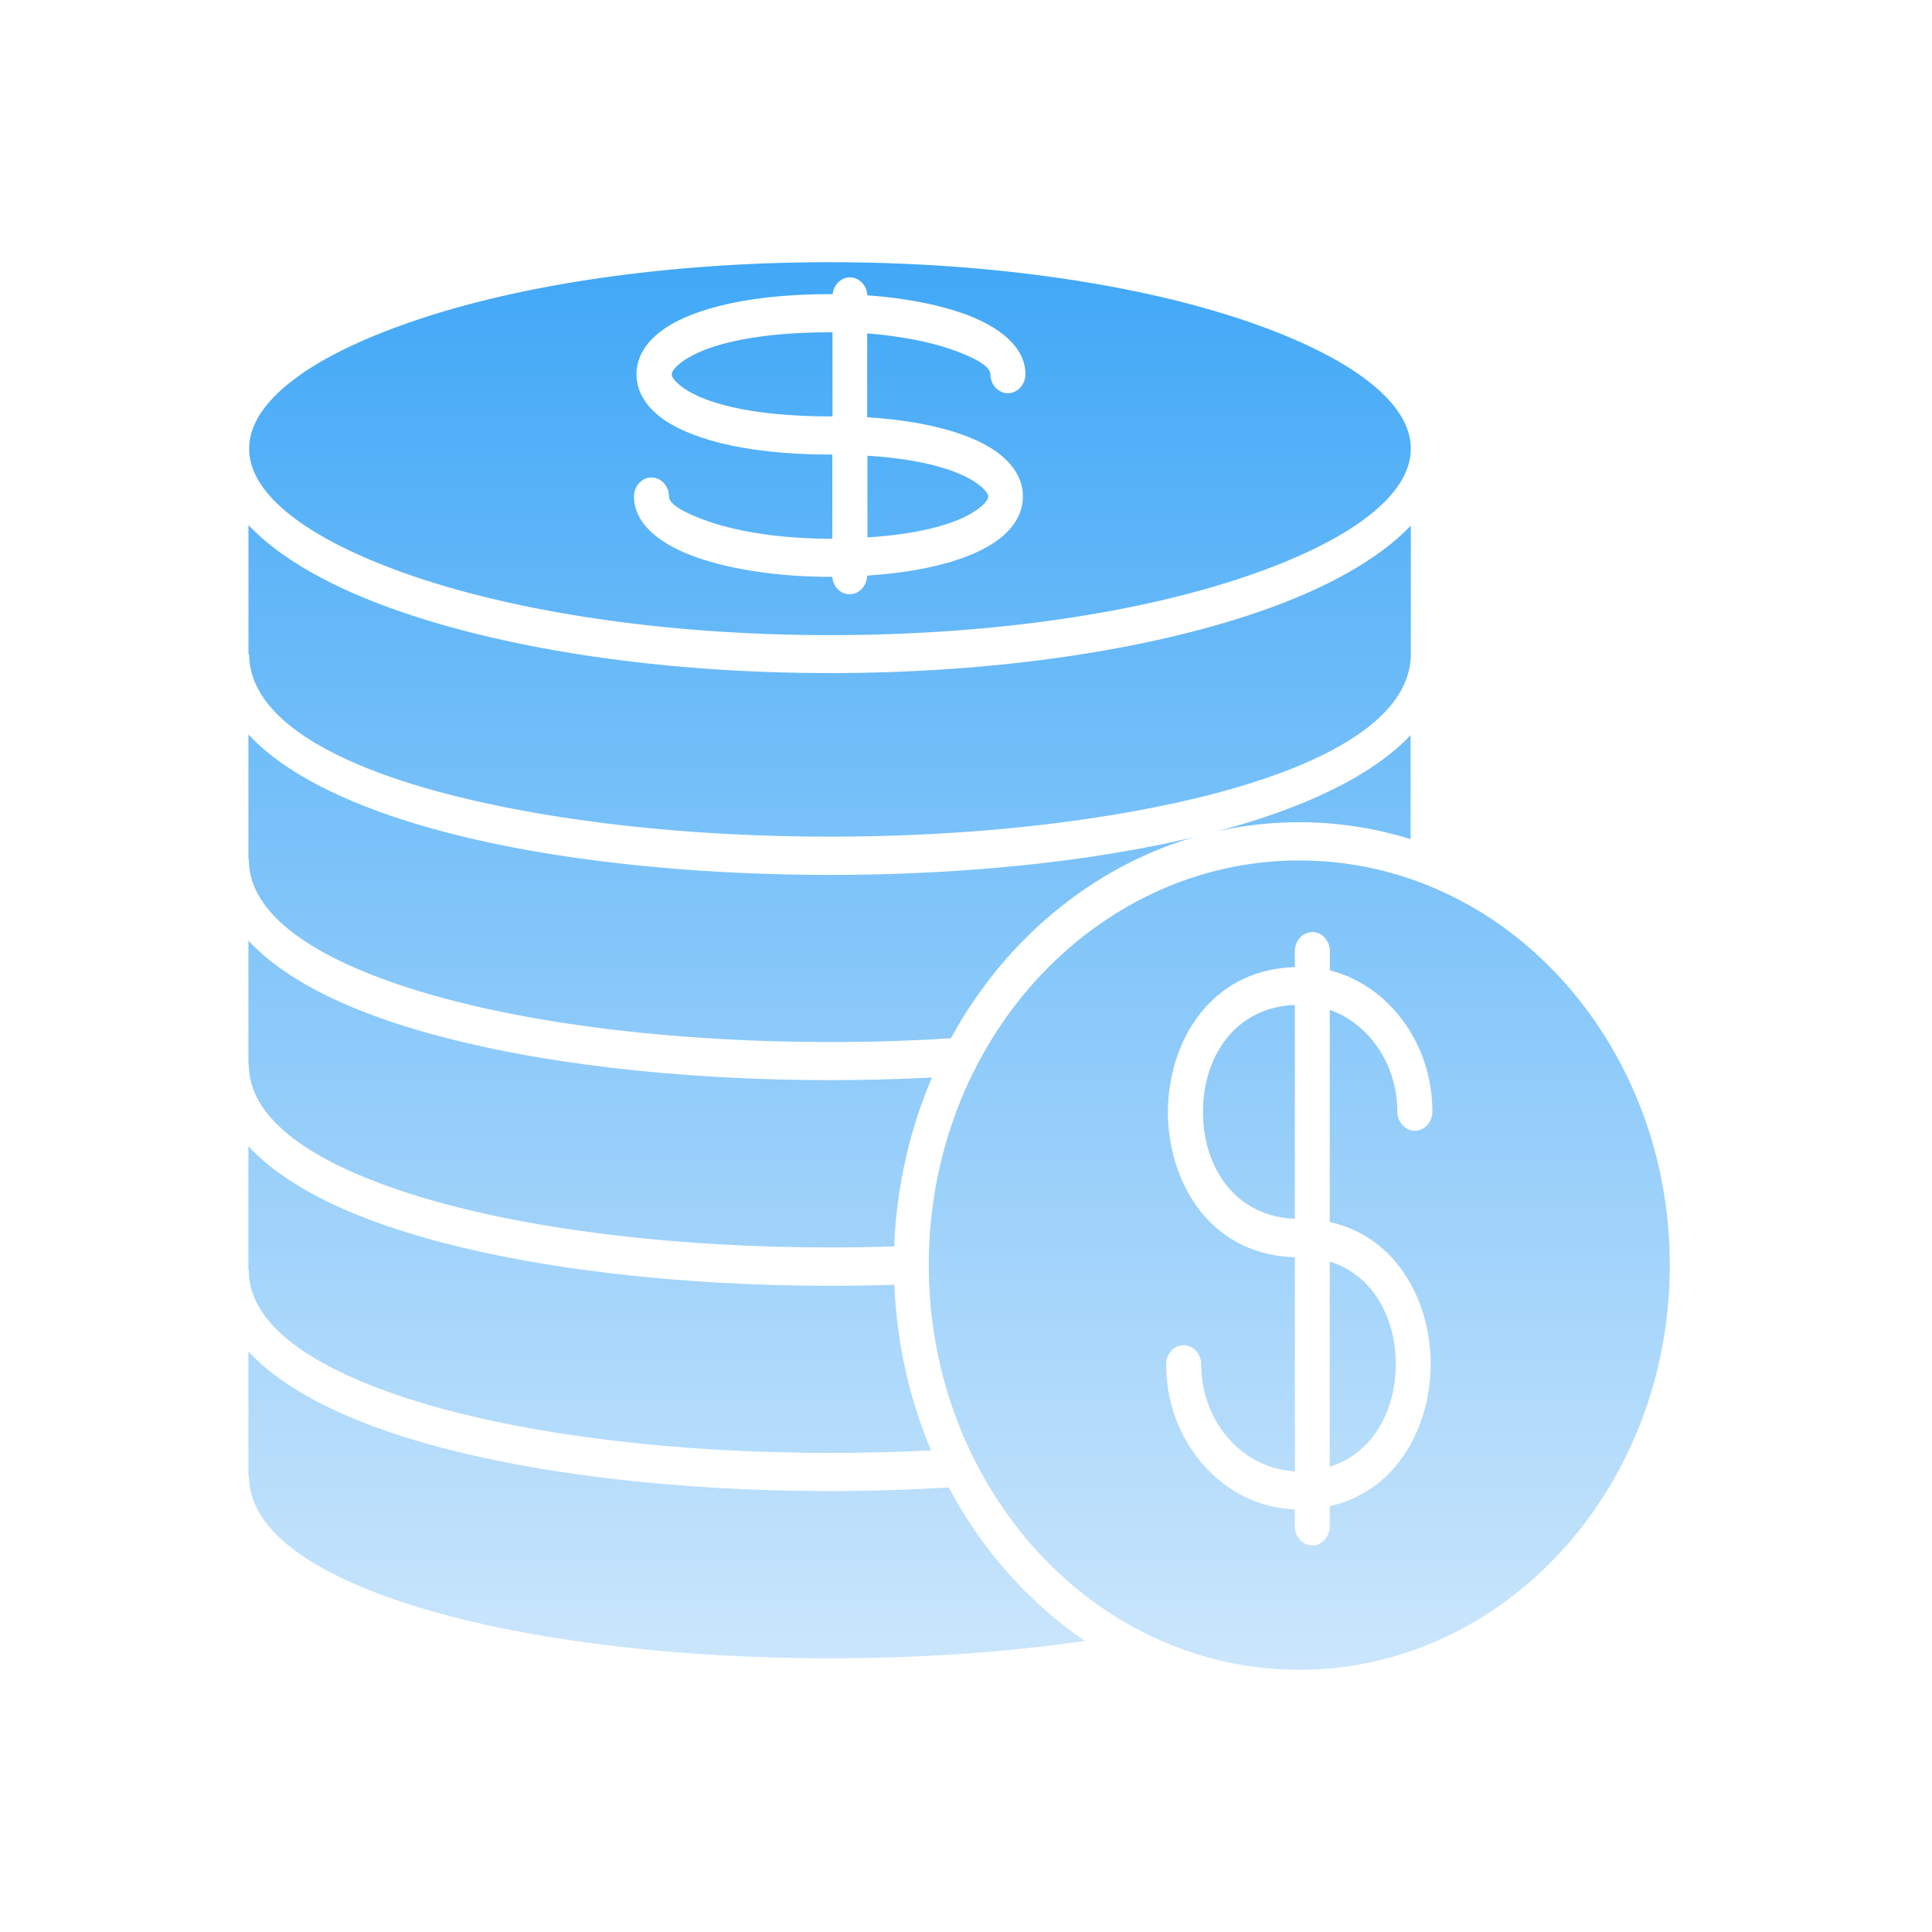<svg width="140" height="140" viewBox="0 0 140 140" fill="none" xmlns="http://www.w3.org/2000/svg">
<path fill-rule="evenodd" clip-rule="evenodd" d="M90.423 23.3C82.698 20.651 71.988 19 60.142 19C48.297 19 37.587 20.637 29.862 23.3C22.561 25.8 18.052 29.075 18.052 32.512C18.052 35.949 22.562 39.21 29.862 41.724C37.587 44.372 48.297 46.024 60.142 46.024C71.988 46.024 82.698 44.386 90.423 41.724C97.724 39.224 102.234 35.949 102.234 32.512C102.234 29.075 97.723 25.814 90.423 23.3ZM60.325 30.174H60.143C54.341 30.174 50.702 29.163 49.19 27.85C48.846 27.549 48.676 27.312 48.676 27.127C48.676 26.941 48.846 26.691 49.19 26.403C50.71 25.104 54.342 24.079 60.143 24.079H60.325V30.179V30.174ZM62.856 33.022C67.09 33.286 69.826 34.172 71.095 35.258C71.439 35.559 71.609 35.796 71.609 35.981C71.609 36.167 71.439 36.417 71.095 36.705C69.825 37.79 67.103 38.681 62.856 38.941V33.004V33.022ZM60.338 21.31C60.419 20.623 60.945 20.099 61.595 20.099C62.249 20.099 62.818 20.674 62.852 21.398C65.46 21.584 67.808 22.034 69.638 22.66C72.522 23.648 74.306 25.211 74.306 27.108C74.306 27.869 73.733 28.495 73.036 28.495C72.34 28.495 71.766 27.869 71.766 27.108C71.766 26.556 70.658 25.907 68.87 25.294C67.256 24.742 65.175 24.344 62.839 24.158V30.235C67.736 30.545 71.023 31.672 72.637 33.073C73.622 33.922 74.123 34.91 74.123 35.972C74.123 37.034 73.63 38.023 72.637 38.871C71.01 40.258 67.74 41.395 62.839 41.71C62.818 42.461 62.257 43.06 61.569 43.06C60.881 43.06 60.367 42.508 60.312 41.798H60.117C56.431 41.798 53.067 41.274 50.608 40.434C47.724 39.446 45.941 37.883 45.941 35.986C45.941 35.225 46.514 34.599 47.211 34.599C47.907 34.599 48.48 35.225 48.48 35.986C48.48 36.538 49.589 37.188 51.377 37.8C53.598 38.56 56.685 39.038 60.13 39.038H60.312V32.939H60.13C53.709 32.939 49.521 31.663 47.609 30.026C46.624 29.177 46.123 28.189 46.123 27.127C46.123 26.064 46.616 25.076 47.609 24.228C49.521 22.59 53.708 21.315 60.13 21.315H60.325L60.338 21.31ZM18.004 47.387V38.05C20.315 40.499 24.15 42.651 29.106 44.349C37.073 47.086 48.047 48.774 60.142 48.774C72.237 48.774 83.216 47.086 91.179 44.349C96.101 42.661 99.91 40.522 102.233 38.087V47.387C102.233 53.552 91.489 57.611 77.72 59.489C72.182 60.249 66.16 60.625 60.142 60.625C54.124 60.625 48.102 60.249 42.564 59.489C28.809 57.615 18.051 53.551 18.051 47.387H18.004ZM113.139 70.937C108.285 65.626 101.57 62.351 94.151 62.351C86.736 62.351 80.03 65.64 75.163 70.937C70.3 76.239 67.302 83.572 67.302 91.675C67.302 99.774 70.313 107.098 75.163 112.414C80.017 117.716 86.732 121 94.151 121C101.566 121 108.272 117.711 113.139 112.414C117.993 107.112 121 99.779 121 91.675C121 83.577 117.989 76.253 113.139 70.937ZM68.746 107.784C70.029 110.196 71.583 112.395 73.38 114.357C74.96 116.083 76.709 117.609 78.608 118.907C72.828 119.747 66.479 120.169 60.125 120.169C49.746 120.169 39.401 119.042 31.48 116.806C23.924 114.668 18.696 111.62 18.09 107.696C18.056 107.46 18.034 107.209 18.034 106.936H18V97.937C20.54 100.674 24.868 102.835 30.303 104.435C38.508 106.847 49.334 108.049 60.137 108.049C62.999 108.049 65.892 107.961 68.754 107.784L68.746 107.784ZM64.809 93.085C64.979 97.362 65.918 101.42 67.464 105.098C65.06 105.224 62.601 105.284 60.129 105.284C49.521 105.284 38.933 104.11 30.945 101.773C23.381 99.546 18.263 96.387 18.034 92.333V92.06H18V83.061C20.518 85.784 24.808 87.936 30.189 89.522C38.406 91.948 49.279 93.173 60.138 93.173C61.65 93.173 63.217 93.15 64.805 93.099L64.809 93.085ZM67.532 78.084C65.931 81.823 64.966 85.96 64.797 90.321C63.285 90.372 61.73 90.395 60.129 90.395C49.474 90.395 38.831 89.207 30.83 86.846C23.267 84.611 18.174 81.419 18.034 77.333V77.157H18V68.158C20.54 70.909 24.88 73.07 30.303 74.657C38.508 77.069 49.325 78.27 60.125 78.27C62.584 78.27 65.055 78.21 67.527 78.085L67.532 78.084ZM86.711 60.62C83.997 61.27 81.08 61.808 78.013 62.234C72.369 63.009 66.25 63.399 60.126 63.399C54.002 63.399 47.882 63.009 42.238 62.234C31.366 60.745 22.209 57.758 18.001 53.222V62.272H18.035V62.559C18.264 66.609 23.378 69.772 30.954 71.999C38.943 74.336 49.517 75.51 60.126 75.51C63.103 75.51 66.042 75.422 68.904 75.236C70.153 72.949 71.652 70.848 73.368 68.974C76.995 65.013 81.573 62.077 86.699 60.611L86.711 60.62ZM102.217 60.806V53.268C99.401 56.255 94.436 58.579 88.232 60.231C90.143 59.804 92.122 59.581 94.148 59.581C96.951 59.581 99.652 60.008 102.217 60.806ZM93.829 88.317C90.648 88.191 88.61 86.252 87.718 83.794C87.353 82.783 87.17 81.684 87.17 80.57C87.17 79.457 87.353 78.358 87.718 77.347C88.623 74.884 90.661 72.945 93.829 72.824V88.335V88.317ZM96.36 91.415C98.48 92.078 99.885 93.688 100.594 95.627C100.96 96.638 101.142 97.737 101.142 98.85C101.142 99.964 100.96 101.077 100.594 102.074C99.885 104.013 98.475 105.623 96.36 106.286V91.411V91.415ZM93.829 68.927C93.829 68.166 94.403 67.54 95.099 67.54C95.796 67.54 96.369 68.166 96.369 68.927V70.314C98.144 70.764 99.733 71.766 100.968 73.116C102.71 75.018 103.797 77.652 103.797 80.551C103.797 81.312 103.223 81.938 102.527 81.938C101.83 81.938 101.257 81.312 101.257 80.551C101.257 78.413 100.454 76.465 99.176 75.064C98.399 74.215 97.435 73.552 96.36 73.176V88.552C99.677 89.29 101.864 91.679 102.93 94.592C103.423 95.941 103.674 97.403 103.674 98.84C103.674 100.278 103.423 101.739 102.93 103.089C101.864 106.016 99.669 108.4 96.36 109.138V110.599C96.36 111.36 95.787 111.986 95.091 111.986C94.394 111.986 93.821 111.36 93.821 110.599V109.374C91.29 109.286 89.005 108.127 87.331 106.299C85.59 104.397 84.503 101.763 84.503 98.864C84.503 98.103 85.076 97.477 85.773 97.477C86.469 97.477 87.043 98.103 87.043 98.864C87.043 101.002 87.845 102.95 89.124 104.351C90.338 105.678 91.995 106.526 93.829 106.615V91.104C89.446 90.979 86.631 88.279 85.374 84.842C84.881 83.479 84.63 82.031 84.63 80.594C84.63 79.156 84.881 77.695 85.374 76.345C86.631 72.908 89.446 70.208 93.829 70.083V68.927Z" fill="url(#paint0_linear_2569_4552)"/>
<defs>
<linearGradient id="paint0_linear_2569_4552" x1="69.5" y1="19" x2="69.5" y2="121" gradientUnits="userSpaceOnUse">
<stop stop-color="#41A8F7"/>
<stop offset="1" stop-color="#CBE6FC"/>
</linearGradient>
</defs>
</svg>
